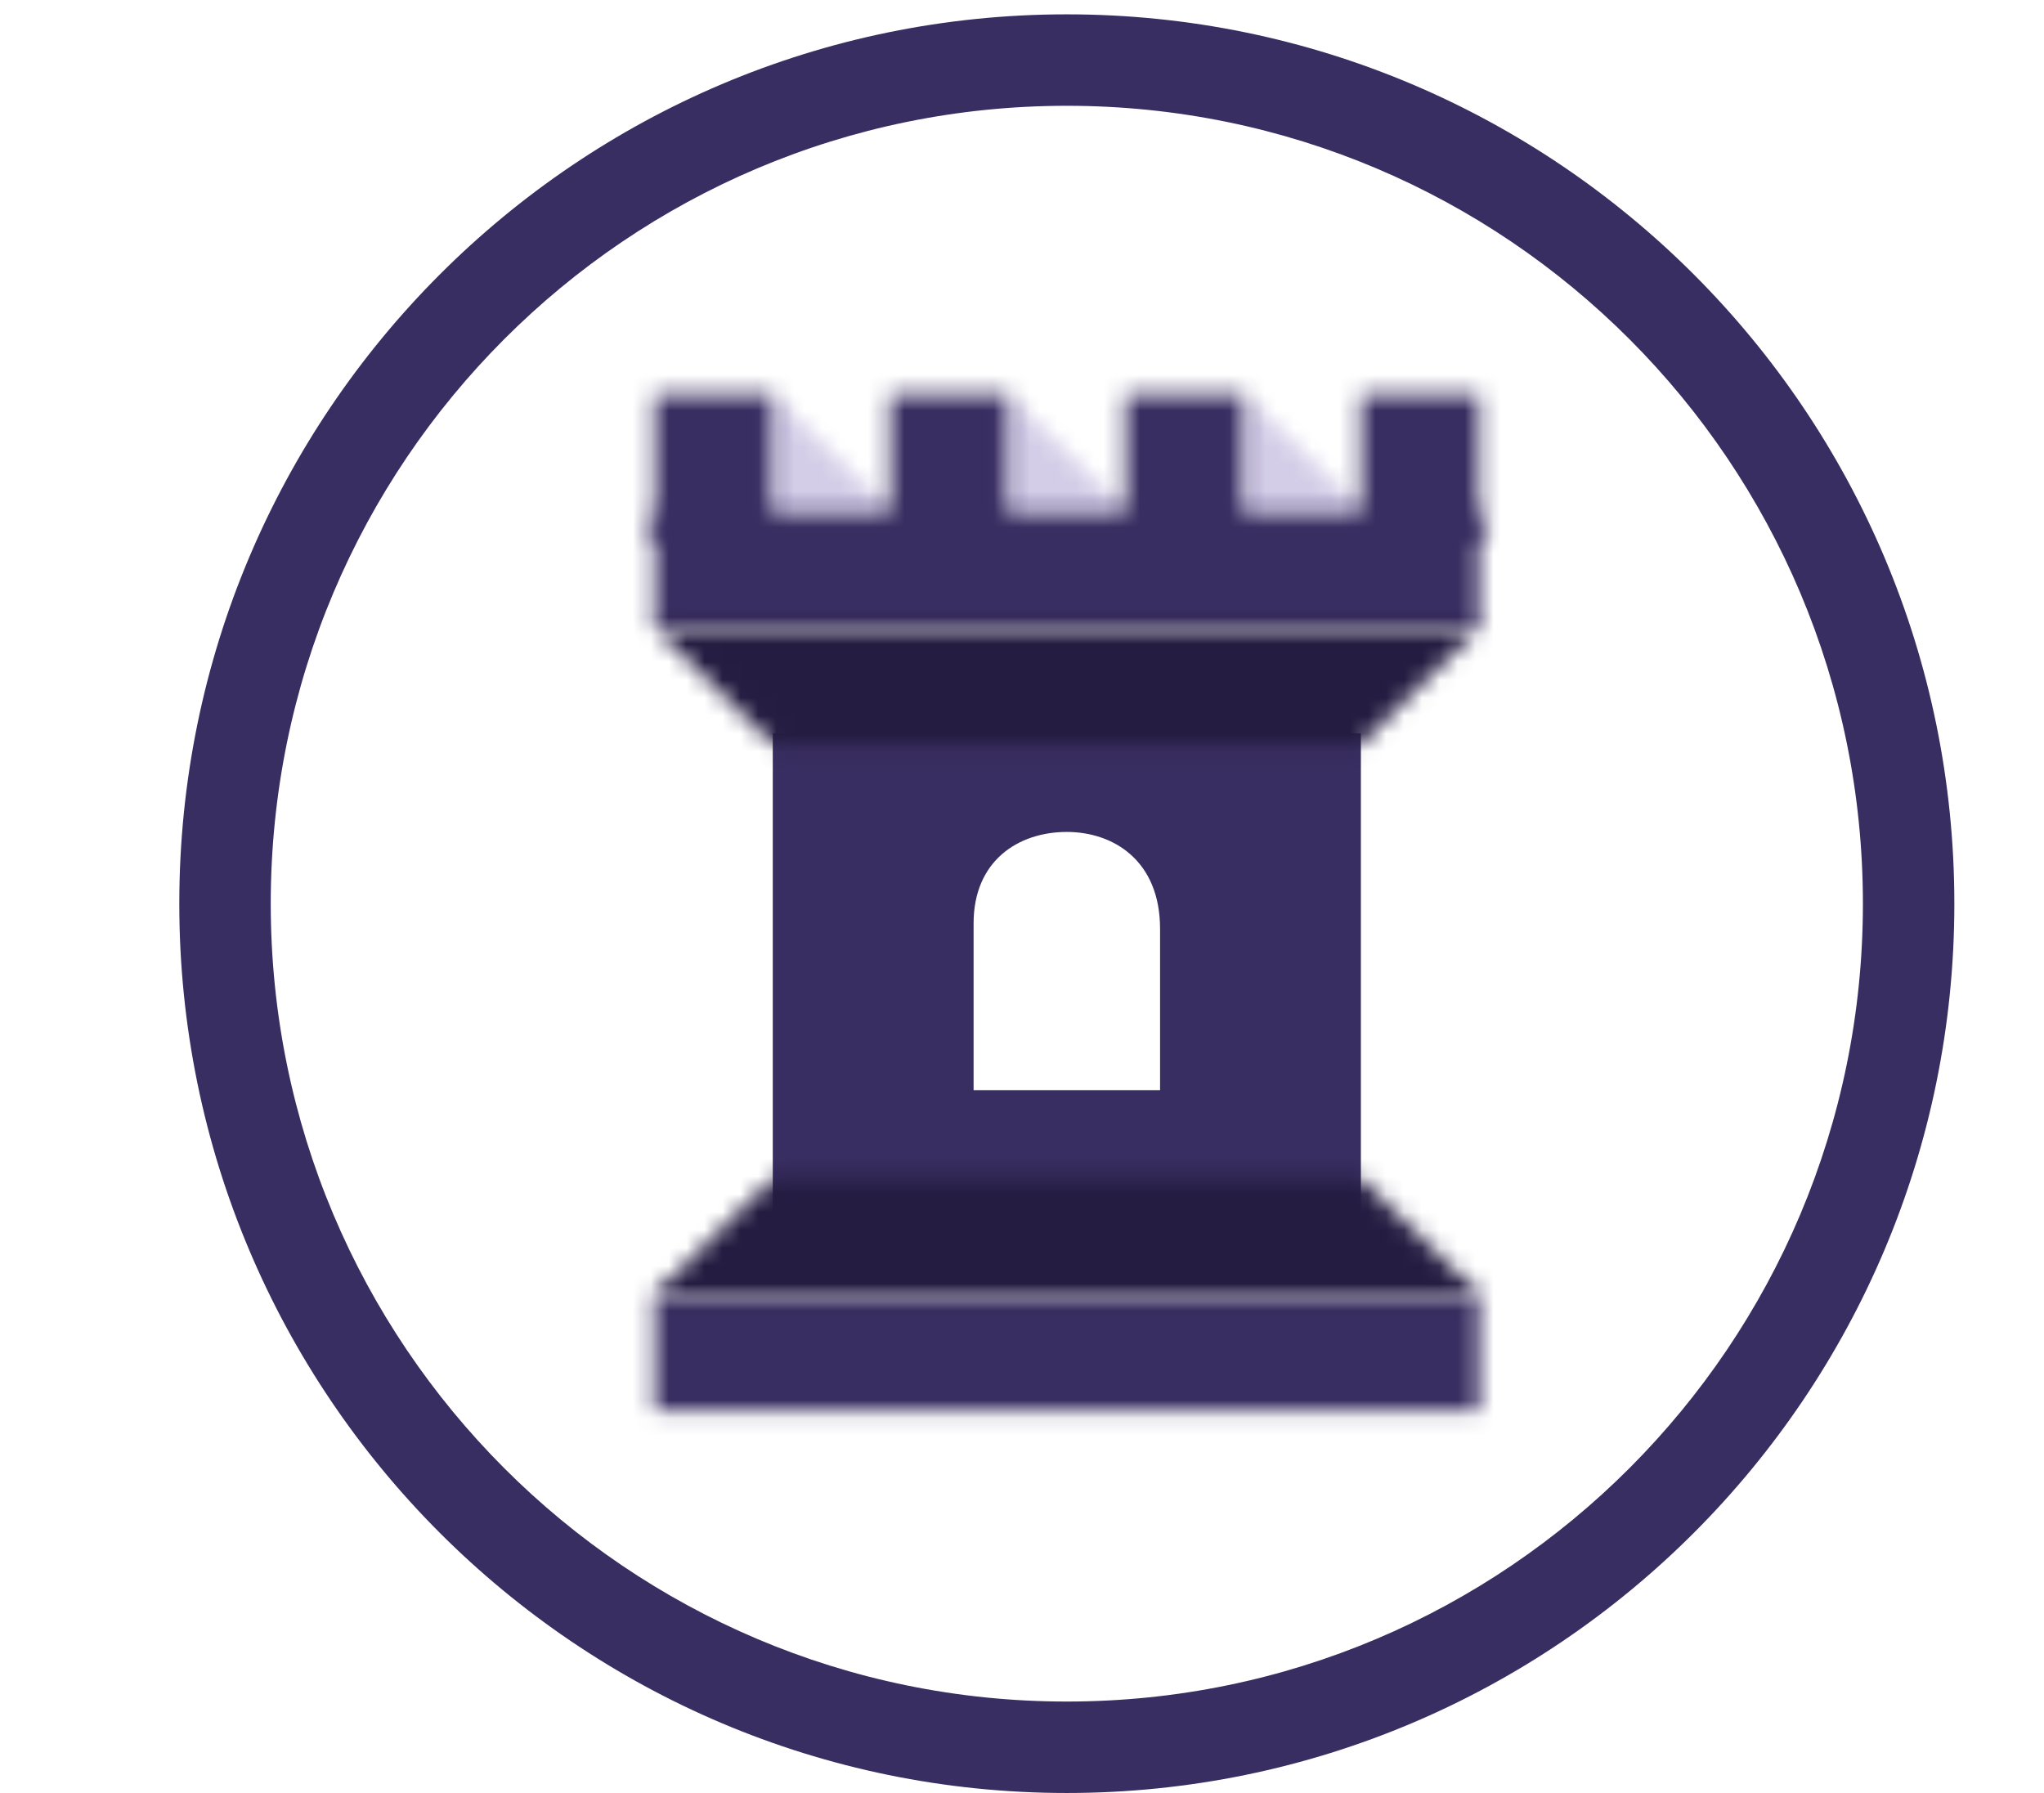 <?xml version="1.0" encoding="utf-8"?>
<!-- Generator: Adobe Illustrator 21.0.0, SVG Export Plug-In . SVG Version: 6.00 Build 0)  -->
<svg version="1.1" id="Layer_1" xmlns:sketch="http://www.bohemiancoding.com/sketch/ns"
	 xmlns="http://www.w3.org/2000/svg" xmlns:xlink="http://www.w3.org/1999/xlink" x="0px" y="0px" viewBox="0 0 114 100"
	 style="enable-background:new 0 0 114 100;" xml:space="preserve">
<style type="text/css">
	.st0{fill:#392E61;}
	.st1{filter:url(#Adobe_OpacityMaskFilter);}
	.st2{fill:#FFFFFF;}
	.st3{mask:url(#mask-2);fill:#392E61;}
	.st4{filter:url(#Adobe_OpacityMaskFilter_1_);}
	.st5{mask:url(#mask-4);fill:#392E61;}
	.st6{filter:url(#Adobe_OpacityMaskFilter_2_);}
	.st7{mask:url(#mask-6);fill:#241C41;}
	.st8{filter:url(#Adobe_OpacityMaskFilter_3_);}
	.st9{mask:url(#mask-10);fill:#392E61;}
	.st10{filter:url(#Adobe_OpacityMaskFilter_4_);}
	.st11{mask:url(#mask-12);fill:#241C41;}
	.st12{filter:url(#Adobe_OpacityMaskFilter_5_);}
	.st13{opacity:0.599;mask:url(#mask-14);fill:#8775BE;enable-background:new    ;}
	.st14{filter:url(#Adobe_OpacityMaskFilter_6_);}
	.st15{mask:url(#mask-16);fill:#392E61;}
	.st16{filter:url(#Adobe_OpacityMaskFilter_7_);}
	.st17{opacity:0.599;mask:url(#mask-18);fill:#8775BE;enable-background:new    ;}
	.st18{filter:url(#Adobe_OpacityMaskFilter_8_);}
	.st19{mask:url(#mask-20);fill:#392E61;}
	.st20{filter:url(#Adobe_OpacityMaskFilter_9_);}
	.st21{opacity:0.599;mask:url(#mask-22);fill:#8775BE;enable-background:new    ;}
	.st22{filter:url(#Adobe_OpacityMaskFilter_10_);}
	.st23{mask:url(#mask-24);fill:#392E61;}
</style>
<path class="st0" d="M43.1,40.9v27.8h32.8V40.9H43.1z M64.7,60.8H54.3c0,0,0-6.4,0-9.3c0-3.5,2.5-5.1,5.2-5.1c2.6,0,5.2,1.6,5.2,5.4
	S64.7,60.8,64.7,60.8z"/>
<title>Logo and name [dark]</title>
<desc>Created with Sketch.</desc>
<g id="Group-19">
	<g id="Clip-18">
	</g>
	<defs>
		<filter id="Adobe_OpacityMaskFilter" filterUnits="userSpaceOnUse" x="31.8" y="17.4" width="15.9" height="17.7">
			<feColorMatrix  type="matrix" values="1 0 0 0 0  0 1 0 0 0  0 0 1 0 0  0 0 0 1 0"/>
		</filter>
	</defs>
	<mask maskUnits="userSpaceOnUse" x="31.8" y="17.4" width="15.9" height="17.7" id="mask-2">
		<g class="st1">
			<path id="path-1" class="st2" d="M36.5,22v8.4h6.6V22H36.5L36.5,22z"/>
		</g>
	</mask>
	<path id="Fill-17" sketch:type="MSShapeGroup" class="st3" d="M31.8,17.4h15.9V35H31.8V17.4z"/>
</g>
<g id="Group-22" transform="translate(0, 6.507)">
	<g id="Clip-21">
	</g>
	<defs>
		<filter id="Adobe_OpacityMaskFilter_1_" filterUnits="userSpaceOnUse" x="31.8" y="17.4" width="55.4" height="15.8">
			<feColorMatrix  type="matrix" values="1 0 0 0 0  0 1 0 0 0  0 0 1 0 0  0 0 0 1 0"/>
		</filter>
	</defs>
	<mask maskUnits="userSpaceOnUse" x="31.8" y="17.4" width="55.4" height="15.8" id="mask-4">
		<g class="st4">
			<path id="path-3" class="st2" d="M36.5,22v6.5h46V22H36.5L36.5,22z"/>
		</g>
	</mask>
	<path id="Fill-20" sketch:type="MSShapeGroup" class="st5" d="M31.8,17.4h55.4v15.8H31.8V17.4z"/>
</g>
<g id="Group-25" transform="translate(0, 13.014)">
	<g id="Clip-24">
	</g>
	<defs>
		<filter id="Adobe_OpacityMaskFilter_2_" filterUnits="userSpaceOnUse" x="31.8" y="17.4" width="55.4" height="15.8">
			<feColorMatrix  type="matrix" values="1 0 0 0 0  0 1 0 0 0  0 0 1 0 0  0 0 0 1 0"/>
		</filter>
	</defs>
	<mask maskUnits="userSpaceOnUse" x="31.8" y="17.4" width="55.4" height="15.8" id="mask-6">
		<g class="st6">
			<path id="path-5" class="st2" d="M36.5,22l6.6,6.5h32.8l6.6-6.5H36.5L36.5,22z"/>
		</g>
	</mask>
	<path id="Fill-23" sketch:type="MSShapeGroup" class="st7" d="M31.8,17.4h55.4v15.8H31.8V17.4z"/>
</g>
<g id="Clip-27">
</g>
<g id="Group-31" transform="translate(0, 50.195)">
	<g id="Clip-30">
	</g>
	<defs>
		<filter id="Adobe_OpacityMaskFilter_3_" filterUnits="userSpaceOnUse" x="31.8" y="17.4" width="55.4" height="15.8">
			<feColorMatrix  type="matrix" values="1 0 0 0 0  0 1 0 0 0  0 0 1 0 0  0 0 0 1 0"/>
		</filter>
	</defs>
	<mask maskUnits="userSpaceOnUse" x="31.8" y="17.4" width="55.4" height="15.8" id="mask-10">
		<g class="st8">
			<path id="path-9" class="st2" d="M36.5,22v6.5h46V22H36.5L36.5,22z"/>
		</g>
	</mask>
	<path id="Fill-29" sketch:type="MSShapeGroup" class="st9" d="M31.8,17.4h55.4v15.8H31.8V17.4z"/>
</g>
<g id="Clip-33">
</g>
<defs>
	<filter id="Adobe_OpacityMaskFilter_4_" filterUnits="userSpaceOnUse" x="31.8" y="61.1" width="55.4" height="15.8">
		<feColorMatrix  type="matrix" values="1 0 0 0 0  0 1 0 0 0  0 0 1 0 0  0 0 0 1 0"/>
	</filter>
</defs>
<mask maskUnits="userSpaceOnUse" x="31.8" y="61.1" width="55.4" height="15.8" id="mask-12">
	<g class="st10">
		<path id="path-11" class="st2" d="M82.5,72.2l-6.6-6.5H43.1l-6.6,6.5H82.5L82.5,72.2z"/>
	</g>
</mask>
<path id="Fill-32" sketch:type="MSShapeGroup" class="st11" d="M87.2,76.9H31.8V61.1h55.4V76.9z"/>
<g id="Group-37" transform="translate(6.567, 0)">
	<g id="Clip-36">
	</g>
	<defs>
		<filter id="Adobe_OpacityMaskFilter_5_" filterUnits="userSpaceOnUse" x="31.8" y="17.4" width="15.9" height="15.8">
			<feColorMatrix  type="matrix" values="1 0 0 0 0  0 1 0 0 0  0 0 1 0 0  0 0 0 1 0"/>
		</filter>
	</defs>
	<mask maskUnits="userSpaceOnUse" x="31.8" y="17.4" width="15.9" height="15.8" id="mask-14">
		<g class="st12">
			<path id="path-13" class="st2" d="M36.5,22v6.5h6.6L36.5,22L36.5,22z"/>
		</g>
	</mask>
	<path id="Fill-35" sketch:type="MSShapeGroup" class="st13" d="M31.8,17.4h15.9v15.8H31.8V17.4z"/>
</g>
<g id="Group-40" transform="translate(13.134, 0)">
	<g id="Clip-39">
	</g>
	<defs>
		<filter id="Adobe_OpacityMaskFilter_6_" filterUnits="userSpaceOnUse" x="31.8" y="17.4" width="15.9" height="17.7">
			<feColorMatrix  type="matrix" values="1 0 0 0 0  0 1 0 0 0  0 0 1 0 0  0 0 0 1 0"/>
		</filter>
	</defs>
	<mask maskUnits="userSpaceOnUse" x="31.8" y="17.4" width="15.9" height="17.7" id="mask-16">
		<g class="st14">
			<path id="path-15" class="st2" d="M36.5,22v8.4h6.6V22H36.5L36.5,22z"/>
		</g>
	</mask>
	<path id="Fill-38" sketch:type="MSShapeGroup" class="st15" d="M31.8,17.4h15.9V35H31.8V17.4z"/>
</g>
<g id="Group-43" transform="translate(19.701, 0)">
	<g id="Clip-42">
	</g>
	<defs>
		<filter id="Adobe_OpacityMaskFilter_7_" filterUnits="userSpaceOnUse" x="31.8" y="17.4" width="15.9" height="15.8">
			<feColorMatrix  type="matrix" values="1 0 0 0 0  0 1 0 0 0  0 0 1 0 0  0 0 0 1 0"/>
		</filter>
	</defs>
	<mask maskUnits="userSpaceOnUse" x="31.8" y="17.4" width="15.9" height="15.8" id="mask-18">
		<g class="st16">
			<path id="path-17" class="st2" d="M36.5,22v6.5h6.6L36.5,22L36.5,22z"/>
		</g>
	</mask>
	<path id="Fill-41" sketch:type="MSShapeGroup" class="st17" d="M31.8,17.4h15.9v15.8H31.8V17.4z"/>
</g>
<g id="Group-46" transform="translate(26.268, 0)">
	<g id="Clip-45">
	</g>
	<defs>
		<filter id="Adobe_OpacityMaskFilter_8_" filterUnits="userSpaceOnUse" x="31.8" y="17.4" width="15.9" height="17.7">
			<feColorMatrix  type="matrix" values="1 0 0 0 0  0 1 0 0 0  0 0 1 0 0  0 0 0 1 0"/>
		</filter>
	</defs>
	<mask maskUnits="userSpaceOnUse" x="31.8" y="17.4" width="15.9" height="17.7" id="mask-20">
		<g class="st18">
			<path id="path-19" class="st2" d="M36.5,22v8.4h6.6V22H36.5L36.5,22z"/>
		</g>
	</mask>
	<path id="Fill-44" sketch:type="MSShapeGroup" class="st19" d="M31.8,17.4h15.9V35H31.8V17.4z"/>
</g>
<g id="Clip-48">
</g>
<defs>
	<filter id="Adobe_OpacityMaskFilter_9_" filterUnits="userSpaceOnUse" x="64.7" y="17.4" width="15.9" height="15.8">
		<feColorMatrix  type="matrix" values="1 0 0 0 0  0 1 0 0 0  0 0 1 0 0  0 0 0 1 0"/>
	</filter>
</defs>
<mask maskUnits="userSpaceOnUse" x="64.7" y="17.4" width="15.9" height="15.8" id="mask-22">
	<g class="st20">
		<path id="path-21" class="st2" d="M69.4,22v6.5h6.6L69.4,22L69.4,22z"/>
	</g>
</mask>
<path id="Fill-47" sketch:type="MSShapeGroup" class="st21" d="M64.7,17.4h15.9v15.8H64.7V17.4z"/>
<g id="Group-52" transform="translate(39.402, 0)">
	<g id="Clip-51">
	</g>
	<defs>
		<filter id="Adobe_OpacityMaskFilter_10_" filterUnits="userSpaceOnUse" x="31.8" y="17.4" width="15.9" height="17.7">
			<feColorMatrix  type="matrix" values="1 0 0 0 0  0 1 0 0 0  0 0 1 0 0  0 0 0 1 0"/>
		</filter>
	</defs>
	<mask maskUnits="userSpaceOnUse" x="31.8" y="17.4" width="15.9" height="17.7" id="mask-24">
		<g class="st22">
			<path id="path-23" class="st2" d="M36.5,22v8.4h6.6V22H36.5L36.5,22z"/>
		</g>
	</mask>
	<path id="Fill-50" sketch:type="MSShapeGroup" class="st23" d="M31.8,17.4h15.9V35H31.8V17.4z"/>
</g>
<path class="st0" d="M59.5,0.8C32.2,0.8,10,23,10,50.4C10,77.8,32.2,100,59.5,100c27.3,0,49.5-22.2,49.5-49.6
	C109,23,86.8,0.8,59.5,0.8z M59.5,94.9C35,94.9,15.1,75,15.1,50.4C15.1,25.8,35,5.9,59.5,5.9c24.5,0,44.4,19.9,44.4,44.5
	C103.9,75,84,94.9,59.5,94.9z"/>
</svg>
